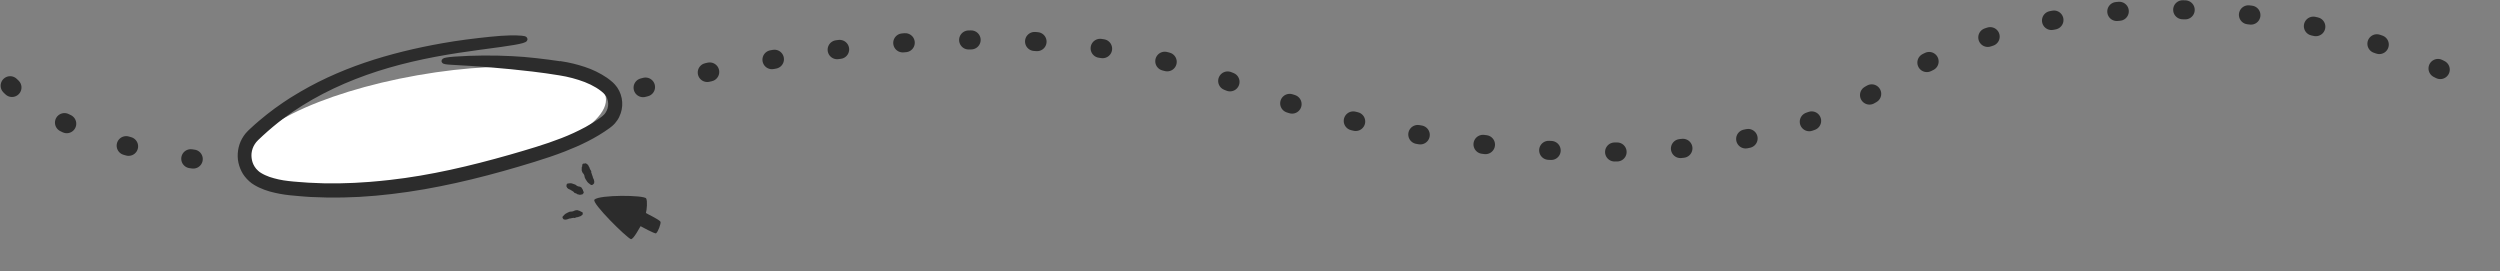 <svg xmlns="http://www.w3.org/2000/svg" width="1971" height="214" viewBox="0 0 1971 214" fill="none"><rect x="0" y="0" width="1971" height="214" fill="#808080" stroke="none"/><path d="M8 67.578C46.667 107.078 182.3 167.878 415.5 95.078C707 4.078 874 25.578 977.5 67.578C1081 109.578 1338.5 160.578 1486.5 67.578C1686 -57.784 1944.5 46.078 1963.5 84.078" stroke="#2C2C2C" stroke-width="15" stroke-linecap="round" stroke-linejoin="round" stroke-dasharray="2 50"></path><ellipse cx="336.405" cy="101.225" rx="143.337" ry="42.512" transform="rotate(-9.977 336.405 101.225)" fill="white"></ellipse><mask id="path-3-outside-1_7574_11164" maskUnits="userSpaceOnUse" x="180.605" y="20.269" width="315.114" height="143.3" fill="black"><rect fill="white" x="180.605" y="20.269" width="315.114" height="143.3"></rect><path d="M442.155 50.259C448.314 51.189 454.381 52.646 460.288 54.614C466.381 56.586 472.162 59.409 477.459 63C478.807 63.954 480.103 64.978 481.343 66.067L481.815 66.473L482.308 66.968L483.284 67.969C483.916 68.651 484.455 69.424 485.025 70.161C487.088 73.252 488.301 76.829 488.542 80.535C488.783 84.24 488.043 87.944 486.397 91.275L486.102 91.895L485.75 92.487L485.037 93.663C484.515 94.415 483.954 95.147 483.368 95.848L482.42 96.843C482.112 97.181 481.78 97.496 481.425 97.784C480.773 98.356 480.092 98.894 479.385 99.396C468.712 107.119 456.822 112.78 444.846 117.445C436.848 120.581 428.725 123.247 420.606 125.759C416.547 127.017 412.478 128.205 408.415 129.432C404.345 130.635 400.255 131.777 396.176 132.952C379.82 137.532 363.295 141.6 346.595 144.923C329.877 148.295 312.988 150.758 296.003 152.302C278.967 153.85 261.843 154.18 244.76 153.29C243.443 153.257 242.131 153.116 240.816 153.024L236.874 152.707C234.245 152.483 231.625 152.306 228.984 151.987C223.588 151.447 218.247 150.449 213.019 149.005C210.335 148.229 207.715 147.247 205.182 146.067C204.545 145.766 203.908 145.465 203.287 145.123C202.636 144.801 202.006 144.44 201.399 144.042L199.497 142.795C198.899 142.329 198.325 141.827 197.744 141.339C197.16 140.852 196.616 140.318 196.118 139.744C195.582 139.205 195.086 138.628 194.635 138.017C194.188 137.403 193.735 136.793 193.306 136.169L192.191 134.188C190.829 131.491 189.936 128.582 189.551 125.586C189.233 122.592 189.417 119.567 190.095 116.633C190.801 113.7 192.027 110.917 193.716 108.414L195.045 106.589C195.54 106.025 196.057 105.48 196.568 104.93C196.821 104.668 197.089 104.354 197.33 104.139L198.06 103.466L199.521 102.12C200.497 101.227 201.46 100.318 202.449 99.439L205.458 96.85C209.465 93.393 213.658 90.164 217.9 87.011C220.056 85.483 222.203 83.942 224.389 82.459L227.695 80.276L229.348 79.185L231.03 78.141C239.979 72.552 249.262 67.514 258.827 63.056C268.38 58.621 278.165 54.703 288.14 51.317C308.065 44.541 328.552 39.681 349.179 36.031C361.628 33.809 374.291 32.255 386.677 30.972C398.545 29.761 406.289 29.701 411.131 30.137C414.656 30.454 414.706 31.142 411.789 32.011C408.872 32.879 402.984 33.912 394.644 35.048C384.089 36.48 372.562 37.99 361.695 39.633C336.689 43.419 311.926 48.831 288.209 57.249C264.538 65.664 241.878 77.077 221.892 92.07C216.402 96.23 211.023 100.746 205.898 105.452C204.632 106.644 203.368 107.834 202.107 109.02C201.534 109.598 201.091 110.132 200.568 110.679C200.09 111.243 199.703 111.873 199.256 112.455C197.66 114.898 196.661 117.68 196.339 120.578C196.111 122.87 196.293 125.185 196.878 127.413L197.117 128.243C197.183 128.523 197.274 128.796 197.389 129.06L198.05 130.653L198.89 132.157L199.099 132.533L199.355 132.879L199.862 133.574C200.033 133.805 200.193 134.044 200.369 134.27L200.959 134.896C201.331 135.335 201.736 135.743 202.172 136.117L203.492 137.23L204.949 138.171C205.459 138.507 205.991 138.809 206.541 139.074C207.089 139.377 207.666 139.633 208.235 139.903C209.378 140.434 210.56 140.898 211.754 141.339C216.7 142.998 221.812 144.116 227 144.674C232.279 145.356 237.72 145.575 243.083 146.026C245.776 146.197 248.476 146.247 251.172 146.363L255.218 146.515C256.567 146.545 257.918 146.528 259.268 146.537L267.367 146.551L275.466 146.304C276.815 146.253 278.165 146.246 279.513 146.161L283.558 145.915C286.253 145.735 288.952 145.629 291.643 145.394C297.024 144.91 302.409 144.5 307.77 143.832C339.702 140.245 371.304 132.768 402.356 123.932C416.197 119.924 430.065 115.946 443.329 110.773C449.943 108.218 456.387 105.246 462.622 101.874C464.147 100.995 465.705 100.163 467.189 99.222C467.936 98.76 468.693 98.311 469.434 97.839L471.628 96.385C472.368 95.911 473.08 95.402 473.788 94.886C474.49 94.376 475.232 93.86 475.901 93.357C476.486 92.9 477.036 92.401 477.548 91.864C477.813 91.605 478.062 91.33 478.295 91.042L478.964 90.156C480.662 87.689 481.544 84.754 481.487 81.762C481.468 80.278 481.203 78.806 480.703 77.408C480.643 77.233 480.595 77.053 480.527 76.882L480.292 76.381C480.126 76.052 480.007 75.698 479.813 75.385L479.238 74.438C479.039 74.127 478.821 73.829 478.583 73.546C478.129 72.959 477.631 72.407 477.093 71.895C476.493 71.36 475.846 70.809 475.206 70.284C473.877 69.245 472.489 68.283 471.049 67.403C468.098 65.625 464.999 64.105 461.786 62.861C455.213 60.362 448.398 58.551 441.45 57.457C434.357 56.292 427.24 55.286 420.097 54.438C408.7 53.105 397.603 51.984 386.933 51.125C381.598 50.683 376.37 50.312 371.267 49.979C366.164 49.611 361.184 49.351 356.346 49.1C351.897 48.899 349.802 48.498 350.114 48.026C350.425 47.573 353.144 46.99 358.326 46.639C373.467 45.606 388.656 45.483 403.812 46.271C410.127 46.557 416.507 47.157 422.896 47.861C429.285 48.576 435.681 49.426 442.023 50.373C442.064 50.334 442.104 50.298 442.155 50.259Z"></path></mask><path d="M442.155 50.259C448.314 51.189 454.381 52.646 460.288 54.614C466.381 56.586 472.162 59.409 477.459 63C478.807 63.954 480.103 64.978 481.343 66.067L481.815 66.473L482.308 66.968L483.284 67.969C483.916 68.651 484.455 69.424 485.025 70.161C487.088 73.252 488.301 76.829 488.542 80.535C488.783 84.24 488.043 87.944 486.397 91.275L486.102 91.895L485.75 92.487L485.037 93.663C484.515 94.415 483.954 95.147 483.368 95.848L482.42 96.843C482.112 97.181 481.78 97.496 481.425 97.784C480.773 98.356 480.092 98.894 479.385 99.396C468.712 107.119 456.822 112.78 444.846 117.445C436.848 120.581 428.725 123.247 420.606 125.759C416.547 127.017 412.478 128.205 408.415 129.432C404.345 130.635 400.255 131.777 396.176 132.952C379.82 137.532 363.295 141.6 346.595 144.923C329.877 148.295 312.988 150.758 296.003 152.302C278.967 153.85 261.843 154.18 244.76 153.29C243.443 153.257 242.131 153.116 240.816 153.024L236.874 152.707C234.245 152.483 231.625 152.306 228.984 151.987C223.588 151.447 218.247 150.449 213.019 149.005C210.335 148.229 207.715 147.247 205.182 146.067C204.545 145.766 203.908 145.465 203.287 145.123C202.636 144.801 202.006 144.44 201.399 144.042L199.497 142.795C198.899 142.329 198.325 141.827 197.744 141.339C197.16 140.852 196.616 140.318 196.118 139.744C195.582 139.205 195.086 138.628 194.635 138.017C194.188 137.403 193.735 136.793 193.306 136.169L192.191 134.188C190.829 131.491 189.936 128.582 189.551 125.586C189.233 122.592 189.417 119.567 190.095 116.633C190.801 113.7 192.027 110.917 193.716 108.414L195.045 106.589C195.54 106.025 196.057 105.48 196.568 104.93C196.821 104.668 197.089 104.354 197.33 104.139L198.06 103.466L199.521 102.12C200.497 101.227 201.46 100.318 202.449 99.439L205.458 96.85C209.465 93.393 213.658 90.164 217.9 87.011C220.056 85.483 222.203 83.942 224.389 82.459L227.695 80.276L229.348 79.185L231.03 78.141C239.979 72.552 249.262 67.514 258.827 63.056C268.38 58.621 278.165 54.703 288.14 51.317C308.065 44.541 328.552 39.681 349.179 36.031C361.628 33.809 374.291 32.255 386.677 30.972C398.545 29.761 406.289 29.701 411.131 30.137C414.656 30.454 414.706 31.142 411.789 32.011C408.872 32.879 402.984 33.912 394.644 35.048C384.089 36.48 372.562 37.99 361.695 39.633C336.689 43.419 311.926 48.831 288.209 57.249C264.538 65.664 241.878 77.077 221.892 92.07C216.402 96.23 211.023 100.746 205.898 105.452C204.632 106.644 203.368 107.834 202.107 109.02C201.534 109.598 201.091 110.132 200.568 110.679C200.09 111.243 199.703 111.873 199.256 112.455C197.66 114.898 196.661 117.68 196.339 120.578C196.111 122.87 196.293 125.185 196.878 127.413L197.117 128.243C197.183 128.523 197.274 128.796 197.389 129.06L198.05 130.653L198.89 132.157L199.099 132.533L199.355 132.879L199.862 133.574C200.033 133.805 200.193 134.044 200.369 134.27L200.959 134.896C201.331 135.335 201.736 135.743 202.172 136.117L203.492 137.23L204.949 138.171C205.459 138.507 205.991 138.809 206.541 139.074C207.089 139.377 207.666 139.633 208.235 139.903C209.378 140.434 210.56 140.898 211.754 141.339C216.7 142.998 221.812 144.116 227 144.674C232.279 145.356 237.72 145.575 243.083 146.026C245.776 146.197 248.476 146.247 251.172 146.363L255.218 146.515C256.567 146.545 257.918 146.528 259.268 146.537L267.367 146.551L275.466 146.304C276.815 146.253 278.165 146.246 279.513 146.161L283.558 145.915C286.253 145.735 288.952 145.629 291.643 145.394C297.024 144.91 302.409 144.5 307.77 143.832C339.702 140.245 371.304 132.768 402.356 123.932C416.197 119.924 430.065 115.946 443.329 110.773C449.943 108.218 456.387 105.246 462.622 101.874C464.147 100.995 465.705 100.163 467.189 99.222C467.936 98.76 468.693 98.311 469.434 97.839L471.628 96.385C472.368 95.911 473.08 95.402 473.788 94.886C474.49 94.376 475.232 93.86 475.901 93.357C476.486 92.9 477.036 92.401 477.548 91.864C477.813 91.605 478.062 91.33 478.295 91.042L478.964 90.156C480.662 87.689 481.544 84.754 481.487 81.762C481.468 80.278 481.203 78.806 480.703 77.408C480.643 77.233 480.595 77.053 480.527 76.882L480.292 76.381C480.126 76.052 480.007 75.698 479.813 75.385L479.238 74.438C479.039 74.127 478.821 73.829 478.583 73.546C478.129 72.959 477.631 72.407 477.093 71.895C476.493 71.36 475.846 70.809 475.206 70.284C473.877 69.245 472.489 68.283 471.049 67.403C468.098 65.625 464.999 64.105 461.786 62.861C455.213 60.362 448.398 58.551 441.45 57.457C434.357 56.292 427.24 55.286 420.097 54.438C408.7 53.105 397.603 51.984 386.933 51.125C381.598 50.683 376.37 50.312 371.267 49.979C366.164 49.611 361.184 49.351 356.346 49.1C351.897 48.899 349.802 48.498 350.114 48.026C350.425 47.573 353.144 46.99 358.326 46.639C373.467 45.606 388.656 45.483 403.812 46.271C410.127 46.557 416.507 47.157 422.896 47.861C429.285 48.576 435.681 49.426 442.023 50.373C442.064 50.334 442.104 50.298 442.155 50.259Z" fill="#2C2C2C"></path><path d="M442.155 50.259C448.314 51.189 454.381 52.646 460.288 54.614C466.381 56.586 472.162 59.409 477.459 63C478.807 63.954 480.103 64.978 481.343 66.067L481.815 66.473L482.308 66.968L483.284 67.969C483.916 68.651 484.455 69.424 485.025 70.161C487.088 73.252 488.301 76.829 488.542 80.535C488.783 84.24 488.043 87.944 486.397 91.275L486.102 91.895L485.75 92.487L485.037 93.663C484.515 94.415 483.954 95.147 483.368 95.848L482.42 96.843C482.112 97.181 481.78 97.496 481.425 97.784C480.773 98.356 480.092 98.894 479.385 99.396C468.712 107.119 456.822 112.78 444.846 117.445C436.848 120.581 428.725 123.247 420.606 125.759C416.547 127.017 412.478 128.205 408.415 129.432C404.345 130.635 400.255 131.777 396.176 132.952C379.82 137.532 363.295 141.6 346.595 144.923C329.877 148.295 312.988 150.758 296.003 152.302C278.967 153.85 261.843 154.18 244.76 153.29C243.443 153.257 242.131 153.116 240.816 153.024L236.874 152.707C234.245 152.483 231.625 152.306 228.984 151.987C223.588 151.447 218.247 150.449 213.019 149.005C210.335 148.229 207.715 147.247 205.182 146.067C204.545 145.766 203.908 145.465 203.287 145.123C202.636 144.801 202.006 144.44 201.399 144.042L199.497 142.795C198.899 142.329 198.325 141.827 197.744 141.339C197.16 140.852 196.616 140.318 196.118 139.744C195.582 139.205 195.086 138.628 194.635 138.017C194.188 137.403 193.735 136.793 193.306 136.169L192.191 134.188C190.829 131.491 189.936 128.582 189.551 125.586C189.233 122.592 189.417 119.567 190.095 116.633C190.801 113.7 192.027 110.917 193.716 108.414L195.045 106.589C195.54 106.025 196.057 105.48 196.568 104.93C196.821 104.668 197.089 104.354 197.33 104.139L198.06 103.466L199.521 102.12C200.497 101.227 201.46 100.318 202.449 99.439L205.458 96.85C209.465 93.393 213.658 90.164 217.9 87.011C220.056 85.483 222.203 83.942 224.389 82.459L227.695 80.276L229.348 79.185L231.03 78.141C239.979 72.552 249.262 67.514 258.827 63.056C268.38 58.621 278.165 54.703 288.14 51.317C308.065 44.541 328.552 39.681 349.179 36.031C361.628 33.809 374.291 32.255 386.677 30.972C398.545 29.761 406.289 29.701 411.131 30.137C414.656 30.454 414.706 31.142 411.789 32.011C408.872 32.879 402.984 33.912 394.644 35.048C384.089 36.48 372.562 37.99 361.695 39.633C336.689 43.419 311.926 48.831 288.209 57.249C264.538 65.664 241.878 77.077 221.892 92.07C216.402 96.23 211.023 100.746 205.898 105.452C204.632 106.644 203.368 107.834 202.107 109.02C201.534 109.598 201.091 110.132 200.568 110.679C200.09 111.243 199.703 111.873 199.256 112.455C197.66 114.898 196.661 117.68 196.339 120.578C196.111 122.87 196.293 125.185 196.878 127.413L197.117 128.243C197.183 128.523 197.274 128.796 197.389 129.06L198.05 130.653L198.89 132.157L199.099 132.533L199.355 132.879L199.862 133.574C200.033 133.805 200.193 134.044 200.369 134.27L200.959 134.896C201.331 135.335 201.736 135.743 202.172 136.117L203.492 137.23L204.949 138.171C205.459 138.507 205.991 138.809 206.541 139.074C207.089 139.377 207.666 139.633 208.235 139.903C209.378 140.434 210.56 140.898 211.754 141.339C216.7 142.998 221.812 144.116 227 144.674C232.279 145.356 237.72 145.575 243.083 146.026C245.776 146.197 248.476 146.247 251.172 146.363L255.218 146.515C256.567 146.545 257.918 146.528 259.268 146.537L267.367 146.551L275.466 146.304C276.815 146.253 278.165 146.246 279.513 146.161L283.558 145.915C286.253 145.735 288.952 145.629 291.643 145.394C297.024 144.91 302.409 144.5 307.77 143.832C339.702 140.245 371.304 132.768 402.356 123.932C416.197 119.924 430.065 115.946 443.329 110.773C449.943 108.218 456.387 105.246 462.622 101.874C464.147 100.995 465.705 100.163 467.189 99.222C467.936 98.76 468.693 98.311 469.434 97.839L471.628 96.385C472.368 95.911 473.08 95.402 473.788 94.886C474.49 94.376 475.232 93.86 475.901 93.357C476.486 92.9 477.036 92.401 477.548 91.864C477.813 91.605 478.062 91.33 478.295 91.042L478.964 90.156C480.662 87.689 481.544 84.754 481.487 81.762C481.468 80.278 481.203 78.806 480.703 77.408C480.643 77.233 480.595 77.053 480.527 76.882L480.292 76.381C480.126 76.052 480.007 75.698 479.813 75.385L479.238 74.438C479.039 74.127 478.821 73.829 478.583 73.546C478.129 72.959 477.631 72.407 477.093 71.895C476.493 71.36 475.846 70.809 475.206 70.284C473.877 69.245 472.489 68.283 471.049 67.403C468.098 65.625 464.999 64.105 461.786 62.861C455.213 60.362 448.398 58.551 441.45 57.457C434.357 56.292 427.24 55.286 420.097 54.438C408.7 53.105 397.603 51.984 386.933 51.125C381.598 50.683 376.37 50.312 371.267 49.979C366.164 49.611 361.184 49.351 356.346 49.1C351.897 48.899 349.802 48.498 350.114 48.026C350.425 47.573 353.144 46.99 358.326 46.639C373.467 45.606 388.656 45.483 403.812 46.271C410.127 46.557 416.507 47.157 422.896 47.861C429.285 48.576 435.681 49.426 442.023 50.373C442.064 50.334 442.104 50.298 442.155 50.259Z" stroke="#2C2C2C" stroke-width="4" mask="url(#path-3-outside-1_7574_11164)"></path><path d="M505.043 178.328C505.043 178.328 516.344 184.586 517.246 183.941C518.985 182.573 521.078 176.365 520.792 175.008C520.382 173.251 509.127 168.168 509.244 167.915C509.932 165.494 510.577 158.671 509.461 156.466C508.094 153.746 472.556 153.414 468.662 157.386C466.156 159.961 493.829 187.191 497.337 188.509C499.344 189.246 505.006 178.026 505.043 178.328Z" fill="#2C2C2C"></path><path d="M444.95 173.017C444.824 173.314 444.447 173.032 443.927 172.451C443.701 172.162 443.533 171.831 443.431 171.478C443.457 171.24 443.503 171.005 443.567 170.775C443.604 170.65 444.719 169.572 445.104 169.164C445.464 168.798 445.883 168.494 446.343 168.265C447.237 167.747 448.172 167.302 449.137 166.933C449.361 166.861 449.597 166.83 449.832 166.842C450.628 166.875 451.423 166.742 452.166 166.452C452.289 166.397 452.424 166.405 452.52 166.225C452.616 166.045 454.831 165.531 455.127 165.644C455.906 165.907 456.568 166.124 457.274 166.366C457.352 166.43 457.479 166.353 457.568 166.529C457.779 166.934 457.986 166.871 458.196 166.914C458.497 166.992 458.784 167.114 459.05 167.276C459.202 167.413 459.333 167.572 459.438 167.748C459.577 167.862 459.45 168.365 459.406 168.42C459.362 168.474 459.352 168.802 459.343 169.002C459.349 169.073 459.346 169.145 459.336 169.215C458.82 169.669 458.27 170.082 457.691 170.453L457.353 170.551L456.616 170.789C456.09 171.005 455.542 171.202 455.432 171.241C455.322 171.281 455.187 171.209 455.055 171.165C454.923 171.122 453.435 171.74 453.373 171.753C453.035 171.787 452.737 172.009 452.319 171.731C452.241 171.668 452.167 171.711 452.106 171.738C451.518 171.904 450.914 172.012 450.305 172.061C450.006 172.126 449.718 172.226 449.42 172.306C449.357 172.309 449.293 172.301 449.233 172.282C449.156 172.261 449.076 172.257 448.997 172.27C448.292 172.45 447.605 172.698 446.946 173.009C446.806 173.101 445.878 173.052 445.706 173.183C445.534 173.314 445.009 172.897 444.95 173.017Z" fill="#2C2C2C"></path><path d="M446.879 147.375C446.617 147.522 446.577 147.05 446.595 146.238C446.618 145.866 446.707 145.501 446.856 145.16C447.031 144.982 447.225 144.824 447.434 144.69C447.555 144.621 449.06 144.534 449.594 144.466C450.063 144.417 450.538 144.481 450.977 144.654C451.853 144.957 452.725 145.218 453.576 145.552C453.77 145.624 453.943 145.744 454.08 145.9C454.575 146.404 455.195 146.769 455.877 146.956C455.962 147.026 456.055 147.102 456.255 146.968C457.06 147.054 457.824 147.37 458.456 147.877C458.836 148.472 459.169 149.106 459.542 149.708C459.62 149.772 459.682 149.822 459.658 150.009C459.564 150.488 459.754 150.54 459.877 150.705C460.017 150.983 460.129 151.274 460.213 151.574C460.204 151.766 460.178 151.956 460.135 152.143C460.066 152.346 459.927 152.516 459.742 152.623C459.568 152.662 459.514 152.902 459.4 153.041C459.364 153.093 459.324 153.143 459.28 153.188C459.242 153.235 458.77 153.275 458.25 153.405C457.904 153.542 457.533 153.609 457.161 153.6C457.053 153.563 456.944 153.534 456.832 153.512L456.125 153.334C455.873 153.294 455.624 153.24 455.377 153.175C455.244 153.115 455.106 153.067 454.965 153.031C454.842 153.008 454.779 152.879 454.743 152.734C454.707 152.588 453.203 152.184 453.15 152.154C452.895 151.945 452.544 151.916 452.452 151.428C452.431 151.359 452.37 151.309 452.297 151.302C451.788 151.037 451.313 150.71 450.885 150.327C450.638 150.181 450.38 150.052 450.114 149.943C450.114 149.943 450.021 149.867 449.975 149.829C449.934 149.771 449.877 149.725 449.812 149.696C449.22 149.347 448.598 149.05 447.954 148.809C447.846 148.72 447.281 148.052 447.109 148.041C446.938 148.03 446.988 147.321 446.879 147.375Z" fill="#2C2C2C"></path><path d="M468.408 143.951C468.758 144.044 468.455 144.494 467.834 145.174C467.527 145.47 467.167 145.706 466.774 145.87C466.494 145.882 466.214 145.865 465.937 145.819C465.771 145.786 464.467 144.616 463.944 144.292C463.5 143.949 463.121 143.53 462.825 143.054C462.187 142.159 461.619 141.216 461.128 140.232C461.017 140.012 460.955 139.772 460.943 139.526C460.87 138.678 460.596 137.86 460.143 137.14C460.074 137.019 460.045 136.88 459.802 136.862C459.197 136.121 458.784 135.242 458.6 134.303C458.667 133.479 458.618 132.702 458.673 131.908C458.676 131.794 458.575 131.712 458.758 131.551C459.027 131.389 459.136 131.054 459.013 130.765C458.97 130.412 459 130.054 459.1 129.712C459.216 129.484 459.38 129.283 459.581 129.124C459.739 128.93 460.525 128.901 460.613 128.935C460.878 129.022 461.209 128.854 461.516 128.795L461.843 128.726C462.184 128.901 462.504 129.114 462.795 129.363C463.118 129.56 463.413 129.801 463.67 130.078L463.833 130.431L464.192 131.177C464.49 131.73 464.796 132.303 464.885 132.415C464.975 132.527 464.921 132.703 464.901 132.854C464.88 133.006 465.916 134.55 465.945 134.626C466.047 135.006 466.347 135.303 466.117 135.838C466.047 135.923 466.126 136 466.161 136.068C466.451 136.697 466.67 137.357 466.813 138.035C466.936 138.36 467.084 138.676 467.256 138.978C467.302 139.016 467.256 139.121 467.256 139.199C467.257 139.277 467.247 139.384 467.282 139.452C467.528 140.244 467.855 141.009 468.257 141.735C468.358 141.895 468.363 142.932 468.514 143.095C468.665 143.257 468.269 143.915 468.408 143.951Z" fill="#2C2C2C"></path></svg>